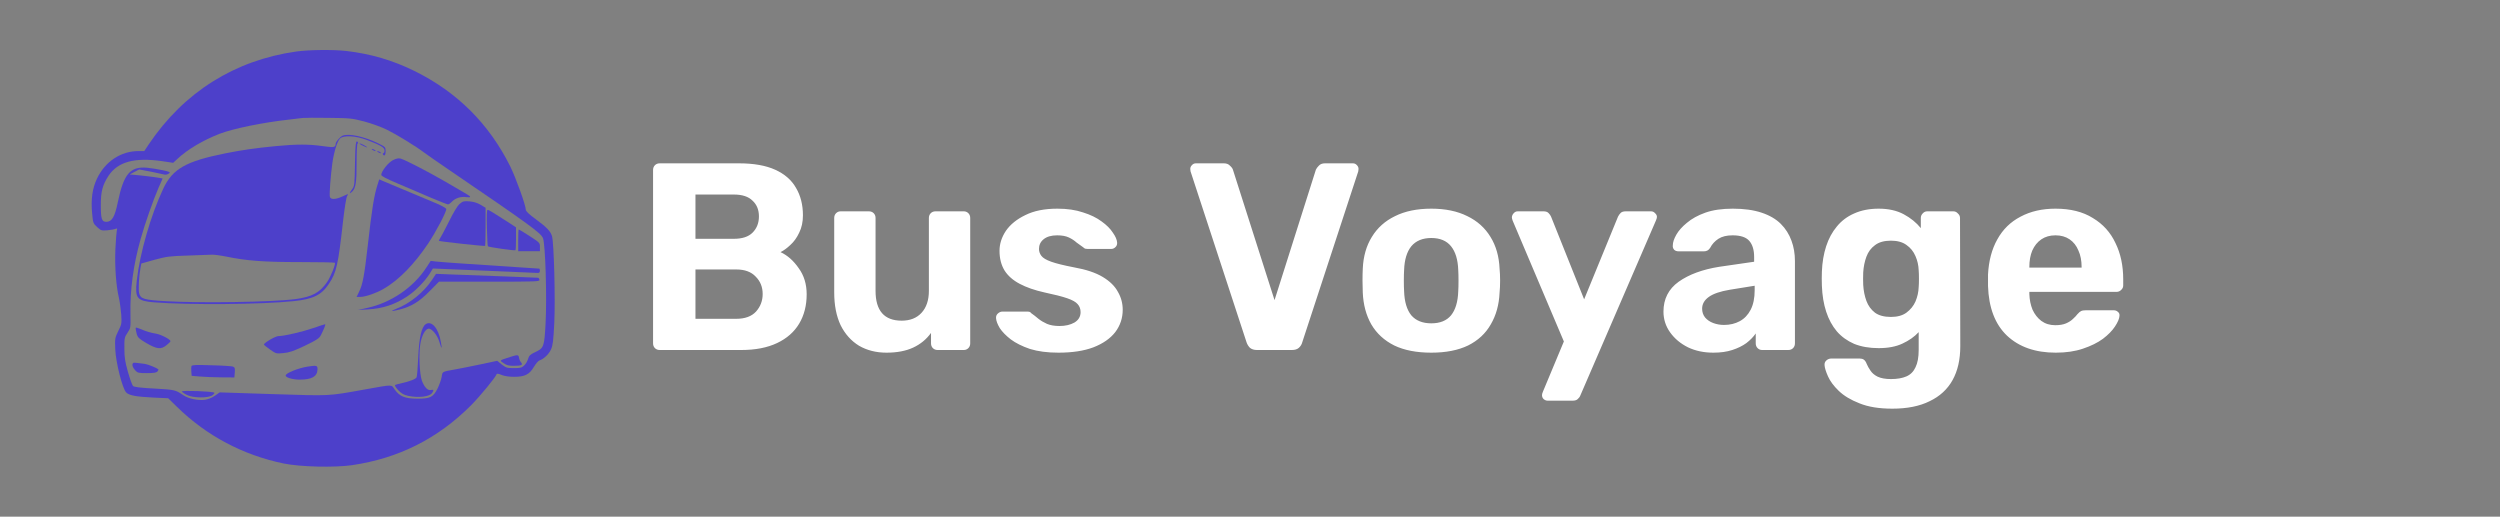 <svg width="300" height="62" viewBox="0 0 300 62" fill="none" xmlns="http://www.w3.org/2000/svg">
<rect x="0" y="0" width="300" height="62" fill="#808080" stroke="none"/>
<path d="M79.168 42C78.933 42 78.741 41.925 78.592 41.776C78.443 41.627 78.368 41.435 78.368 41.2V20.4C78.368 20.165 78.443 19.973 78.592 19.824C78.741 19.675 78.933 19.6 79.168 19.6H88.672C90.443 19.6 91.893 19.856 93.024 20.368C94.155 20.88 94.987 21.605 95.52 22.544C96.075 23.483 96.352 24.581 96.352 25.84C96.352 26.629 96.203 27.323 95.904 27.92C95.627 28.517 95.275 29.008 94.848 29.392C94.443 29.776 94.048 30.064 93.664 30.256C94.496 30.64 95.221 31.28 95.84 32.176C96.48 33.051 96.8 34.096 96.8 35.312C96.8 36.656 96.501 37.829 95.904 38.832C95.307 39.835 94.421 40.613 93.248 41.168C92.075 41.723 90.645 42 88.96 42H79.168ZM83.456 38.256H88.352C89.397 38.256 90.187 37.968 90.72 37.392C91.253 36.795 91.52 36.091 91.52 35.28C91.52 34.448 91.243 33.755 90.688 33.2C90.155 32.624 89.376 32.336 88.352 32.336H83.456V38.256ZM83.456 28.656H88.064C89.067 28.656 89.813 28.411 90.304 27.92C90.816 27.408 91.072 26.757 91.072 25.968C91.072 25.179 90.816 24.549 90.304 24.08C89.813 23.589 89.067 23.344 88.064 23.344H83.456V28.656ZM106.378 42.32C105.141 42.32 104.042 42.043 103.082 41.488C102.143 40.912 101.407 40.091 100.874 39.024C100.362 37.936 100.106 36.624 100.106 35.088V26.16C100.106 25.925 100.181 25.733 100.33 25.584C100.479 25.435 100.661 25.36 100.874 25.36H104.266C104.501 25.36 104.693 25.435 104.842 25.584C104.991 25.733 105.066 25.925 105.066 26.16V34.896C105.066 37.285 106.111 38.48 108.202 38.48C109.205 38.48 109.994 38.171 110.57 37.552C111.167 36.912 111.466 36.027 111.466 34.896V26.16C111.466 25.925 111.541 25.733 111.69 25.584C111.839 25.435 112.031 25.36 112.266 25.36H115.658C115.871 25.36 116.053 25.435 116.202 25.584C116.351 25.733 116.426 25.925 116.426 26.16V41.2C116.426 41.435 116.351 41.627 116.202 41.776C116.053 41.925 115.871 42 115.658 42H112.522C112.287 42 112.095 41.925 111.946 41.776C111.797 41.627 111.722 41.435 111.722 41.2V39.952C111.167 40.72 110.453 41.307 109.578 41.712C108.703 42.117 107.637 42.32 106.378 42.32ZM127.014 42.32C125.691 42.32 124.55 42.171 123.59 41.872C122.651 41.552 121.883 41.168 121.286 40.72C120.71 40.272 120.272 39.824 119.974 39.376C119.696 38.907 119.547 38.512 119.526 38.192C119.504 37.957 119.579 37.765 119.75 37.616C119.92 37.467 120.091 37.392 120.262 37.392H123.366C123.43 37.392 123.494 37.403 123.558 37.424C123.622 37.445 123.686 37.499 123.75 37.584C124.027 37.776 124.315 38 124.614 38.256C124.912 38.491 125.254 38.693 125.638 38.864C126.043 39.035 126.544 39.12 127.142 39.12C127.846 39.12 128.443 38.981 128.934 38.704C129.424 38.405 129.67 37.989 129.67 37.456C129.67 37.072 129.552 36.752 129.318 36.496C129.104 36.24 128.688 36.005 128.07 35.792C127.451 35.579 126.534 35.344 125.318 35.088C124.166 34.832 123.184 34.491 122.374 34.064C121.563 33.637 120.955 33.104 120.549 32.464C120.144 31.803 119.942 31.013 119.942 30.096C119.942 29.264 120.198 28.464 120.71 27.696C121.243 26.928 122.022 26.299 123.046 25.808C124.07 25.296 125.35 25.04 126.885 25.04C128.059 25.04 129.083 25.189 129.958 25.488C130.854 25.765 131.6 26.128 132.198 26.576C132.795 27.003 133.243 27.451 133.542 27.92C133.862 28.368 134.032 28.763 134.054 29.104C134.075 29.317 134.011 29.499 133.862 29.648C133.712 29.797 133.542 29.872 133.35 29.872H130.502C130.395 29.872 130.299 29.861 130.214 29.84C130.128 29.797 130.054 29.744 129.99 29.68C129.734 29.509 129.467 29.317 129.19 29.104C128.934 28.869 128.624 28.667 128.262 28.496C127.899 28.325 127.43 28.24 126.854 28.24C126.15 28.24 125.606 28.4 125.222 28.72C124.859 29.019 124.678 29.403 124.678 29.872C124.678 30.171 124.774 30.448 124.966 30.704C125.158 30.96 125.552 31.195 126.15 31.408C126.747 31.621 127.654 31.845 128.87 32.08C130.32 32.336 131.472 32.72 132.326 33.232C133.179 33.744 133.787 34.341 134.15 35.024C134.534 35.685 134.726 36.4 134.726 37.168C134.726 38.171 134.427 39.067 133.83 39.856C133.232 40.624 132.358 41.232 131.206 41.68C130.075 42.107 128.678 42.32 127.014 42.32ZM150.832 42C150.491 42 150.213 41.915 150 41.744C149.808 41.552 149.669 41.328 149.584 41.072L142.864 20.56C142.843 20.453 142.832 20.357 142.832 20.272C142.832 20.101 142.896 19.952 143.024 19.824C143.152 19.675 143.312 19.6 143.504 19.6H146.864C147.184 19.6 147.429 19.696 147.6 19.888C147.792 20.059 147.909 20.219 147.952 20.368L152.944 36.016L157.904 20.368C157.968 20.219 158.085 20.059 158.256 19.888C158.427 19.696 158.672 19.6 158.992 19.6H162.352C162.544 19.6 162.704 19.675 162.832 19.824C162.96 19.952 163.024 20.101 163.024 20.272C163.024 20.357 163.013 20.453 162.992 20.56L156.272 41.072C156.208 41.328 156.069 41.552 155.856 41.744C155.664 41.915 155.387 42 155.024 42H150.832ZM171.757 42.32C169.986 42.32 168.504 42.032 167.309 41.456C166.114 40.859 165.197 40.016 164.557 38.928C163.938 37.84 163.597 36.571 163.533 35.12C163.512 34.693 163.501 34.213 163.501 33.68C163.501 33.125 163.512 32.645 163.533 32.24C163.597 30.768 163.96 29.499 164.621 28.432C165.282 27.344 166.21 26.512 167.405 25.936C168.6 25.339 170.05 25.04 171.757 25.04C173.442 25.04 174.882 25.339 176.077 25.936C177.272 26.512 178.2 27.344 178.861 28.432C179.522 29.499 179.885 30.768 179.949 32.24C179.992 32.645 180.013 33.125 180.013 33.68C180.013 34.213 179.992 34.693 179.949 35.12C179.885 36.571 179.533 37.84 178.893 38.928C178.274 40.016 177.368 40.859 176.173 41.456C174.978 42.032 173.506 42.32 171.757 42.32ZM171.757 38.8C172.802 38.8 173.592 38.48 174.125 37.84C174.658 37.179 174.946 36.219 174.989 34.96C175.01 34.64 175.021 34.213 175.021 33.68C175.021 33.147 175.01 32.72 174.989 32.4C174.946 31.163 174.658 30.213 174.125 29.552C173.592 28.891 172.802 28.56 171.757 28.56C170.712 28.56 169.912 28.891 169.357 29.552C168.824 30.213 168.536 31.163 168.493 32.4C168.472 32.72 168.461 33.147 168.461 33.68C168.461 34.213 168.472 34.64 168.493 34.96C168.536 36.219 168.824 37.179 169.357 37.84C169.912 38.48 170.712 38.8 171.757 38.8ZM185.712 48.08C185.542 48.08 185.382 48.016 185.232 47.888C185.104 47.76 185.04 47.6 185.04 47.408C185.04 47.365 185.051 47.301 185.072 47.216C185.094 47.152 185.126 47.067 185.168 46.96L187.664 40.976L181.52 26.48C181.456 26.309 181.424 26.171 181.424 26.064C181.446 25.872 181.52 25.712 181.648 25.584C181.776 25.435 181.936 25.36 182.128 25.36H185.232C185.51 25.36 185.712 25.435 185.84 25.584C185.968 25.712 186.064 25.851 186.128 26L190.096 35.92L194.16 26C194.246 25.829 194.352 25.68 194.48 25.552C194.608 25.424 194.811 25.36 195.088 25.36H198.128C198.32 25.36 198.48 25.435 198.608 25.584C198.758 25.712 198.832 25.861 198.832 26.032C198.832 26.139 198.79 26.288 198.704 26.48L189.648 47.44C189.584 47.611 189.478 47.76 189.328 47.888C189.2 48.016 188.998 48.08 188.72 48.08H185.712ZM205.6 42.32C204.469 42.32 203.456 42.107 202.56 41.68C201.664 41.232 200.949 40.635 200.416 39.888C199.882 39.141 199.616 38.309 199.616 37.392C199.616 35.877 200.224 34.683 201.44 33.808C202.677 32.933 204.298 32.336 206.304 32.016L210.496 31.408V30.832C210.496 30 210.304 29.36 209.92 28.912C209.536 28.464 208.864 28.24 207.904 28.24C207.2 28.24 206.634 28.379 206.208 28.656C205.781 28.933 205.45 29.296 205.216 29.744C205.045 30.021 204.8 30.16 204.48 30.16H201.44C201.205 30.16 201.024 30.096 200.896 29.968C200.768 29.819 200.714 29.648 200.736 29.456C200.736 29.093 200.874 28.667 201.152 28.176C201.429 27.685 201.856 27.205 202.432 26.736C203.008 26.245 203.744 25.84 204.64 25.52C205.536 25.2 206.634 25.04 207.936 25.04C209.28 25.04 210.432 25.2 211.392 25.52C212.352 25.84 213.12 26.288 213.696 26.864C214.272 27.44 214.698 28.112 214.976 28.88C215.253 29.627 215.392 30.437 215.392 31.312V41.2C215.392 41.435 215.317 41.627 215.168 41.776C215.018 41.925 214.826 42 214.592 42H211.456C211.242 42 211.061 41.925 210.912 41.776C210.762 41.627 210.688 41.435 210.688 41.2V40.016C210.41 40.421 210.037 40.805 209.568 41.168C209.098 41.509 208.533 41.787 207.872 42C207.231 42.213 206.474 42.32 205.6 42.32ZM206.88 38.992C207.584 38.992 208.213 38.843 208.768 38.544C209.322 38.245 209.76 37.787 210.08 37.168C210.4 36.549 210.56 35.771 210.56 34.832V34.288L207.584 34.768C206.432 34.96 205.589 35.248 205.056 35.632C204.522 36.016 204.256 36.485 204.256 37.04C204.256 37.445 204.373 37.797 204.608 38.096C204.864 38.395 205.194 38.619 205.6 38.768C206.005 38.917 206.432 38.992 206.88 38.992ZM227.074 49.04C225.495 49.04 224.183 48.827 223.138 48.4C222.093 47.995 221.261 47.493 220.642 46.896C220.045 46.32 219.618 45.744 219.362 45.168C219.106 44.592 218.967 44.144 218.946 43.824C218.925 43.589 218.999 43.397 219.17 43.248C219.341 43.099 219.533 43.024 219.746 43.024H223.17C223.362 43.024 223.522 43.067 223.65 43.152C223.799 43.259 223.917 43.429 224.002 43.664C224.109 43.92 224.258 44.187 224.45 44.464C224.642 44.763 224.93 45.008 225.314 45.2C225.719 45.392 226.253 45.488 226.914 45.488C227.661 45.488 228.279 45.381 228.77 45.168C229.261 44.955 229.623 44.592 229.858 44.08C230.114 43.568 230.242 42.875 230.242 42V39.856C229.73 40.411 229.079 40.869 228.29 41.232C227.522 41.595 226.573 41.776 225.442 41.776C224.333 41.776 223.351 41.605 222.498 41.264C221.666 40.901 220.973 40.4 220.418 39.76C219.863 39.099 219.437 38.309 219.138 37.392C218.839 36.475 218.669 35.44 218.626 34.288C218.605 33.712 218.605 33.147 218.626 32.592C218.669 31.483 218.839 30.469 219.138 29.552C219.437 28.635 219.863 27.845 220.418 27.184C220.973 26.501 221.666 25.979 222.498 25.616C223.351 25.232 224.333 25.04 225.442 25.04C226.615 25.04 227.618 25.264 228.45 25.712C229.282 26.16 229.965 26.715 230.498 27.376V26.16C230.498 25.947 230.573 25.765 230.722 25.616C230.871 25.445 231.053 25.36 231.266 25.36H234.402C234.615 25.36 234.797 25.445 234.946 25.616C235.117 25.765 235.202 25.947 235.202 26.16L235.234 41.552C235.234 43.152 234.925 44.507 234.306 45.616C233.687 46.725 232.77 47.568 231.554 48.144C230.359 48.741 228.866 49.04 227.074 49.04ZM226.914 38.032C227.682 38.032 228.301 37.861 228.77 37.52C229.261 37.157 229.623 36.709 229.858 36.176C230.093 35.621 230.221 35.045 230.242 34.448C230.263 34.213 230.274 33.883 230.274 33.456C230.274 33.008 230.263 32.667 230.242 32.432C230.221 31.835 230.093 31.269 229.858 30.736C229.623 30.181 229.261 29.733 228.77 29.392C228.301 29.051 227.682 28.88 226.914 28.88C226.103 28.88 225.463 29.061 224.994 29.424C224.525 29.765 224.183 30.224 223.97 30.8C223.757 31.376 223.629 32.005 223.586 32.688C223.565 33.2 223.565 33.701 223.586 34.192C223.629 34.896 223.757 35.536 223.97 36.112C224.183 36.688 224.525 37.157 224.994 37.52C225.463 37.861 226.103 38.032 226.914 38.032ZM246.69 42.32C244.237 42.32 242.285 41.637 240.834 40.272C239.405 38.907 238.647 36.923 238.562 34.32C238.562 34.149 238.562 33.925 238.562 33.648C238.562 33.349 238.562 33.115 238.562 32.944C238.647 31.301 239.021 29.893 239.682 28.72C240.343 27.525 241.271 26.619 242.466 26C243.661 25.36 245.058 25.04 246.658 25.04C248.45 25.04 249.943 25.413 251.138 26.16C252.354 26.885 253.261 27.888 253.858 29.168C254.477 30.427 254.786 31.877 254.786 33.52V34.256C254.786 34.469 254.701 34.651 254.53 34.8C254.381 34.949 254.199 35.024 253.986 35.024H243.522C243.522 35.045 243.522 35.088 243.522 35.152C243.522 35.195 243.522 35.237 243.522 35.28C243.543 35.963 243.671 36.592 243.906 37.168C244.162 37.723 244.514 38.171 244.962 38.512C245.431 38.853 245.986 39.024 246.626 39.024C247.159 39.024 247.597 38.949 247.938 38.8C248.279 38.651 248.557 38.469 248.77 38.256C249.005 38.043 249.175 37.861 249.282 37.712C249.474 37.499 249.623 37.371 249.73 37.328C249.858 37.264 250.05 37.232 250.306 37.232H253.634C253.847 37.232 254.018 37.296 254.146 37.424C254.295 37.531 254.359 37.691 254.338 37.904C254.317 38.245 254.135 38.672 253.794 39.184C253.474 39.675 252.994 40.165 252.354 40.656C251.714 41.125 250.914 41.52 249.954 41.84C249.015 42.16 247.927 42.32 246.69 42.32ZM243.522 32.112H249.794V32.048C249.794 31.28 249.666 30.619 249.41 30.064C249.175 29.488 248.823 29.04 248.354 28.72C247.885 28.4 247.319 28.24 246.658 28.24C245.997 28.24 245.431 28.4 244.962 28.72C244.493 29.04 244.13 29.488 243.874 30.064C243.639 30.619 243.522 31.28 243.522 32.048V32.112Z" fill="white"/>
<path d="M35.582 6.177C28.162 7.222 22.085 11.049 17.86 17.305L17.313 18.128H16.635C14.496 18.128 12.618 19.382 11.64 21.432C11.08 22.608 10.897 23.914 11.054 25.599C11.158 26.761 11.184 26.814 11.653 27.245C12.11 27.663 12.175 27.689 12.879 27.636C13.284 27.597 13.727 27.519 13.857 27.467C14.079 27.375 14.092 27.401 14.014 27.676C13.975 27.845 13.896 28.864 13.844 29.948C13.766 32.012 13.922 34.272 14.274 35.761C14.379 36.231 14.496 37.119 14.548 37.733C14.614 38.817 14.601 38.908 14.196 39.718C13.792 40.554 13.779 40.619 13.831 41.925C13.909 43.532 14.679 46.601 15.135 47.085C15.487 47.45 16.283 47.607 18.46 47.712L20.182 47.79L21.251 48.835C24.785 52.296 29.205 54.634 34.082 55.627C36.09 56.032 40.12 56.123 42.232 55.823C47.839 55 52.533 52.636 56.524 48.639C57.645 47.503 59.471 45.282 59.601 44.89C59.627 44.812 59.862 44.851 60.162 44.982C60.488 45.125 61.048 45.217 61.661 45.217C62.952 45.23 63.539 44.943 64.074 44.015C64.296 43.65 64.582 43.31 64.726 43.258C65.247 43.088 65.873 42.5 66.121 41.925C66.343 41.442 66.408 40.867 66.512 38.778C66.656 35.93 66.473 29.086 66.238 28.329C66.056 27.741 65.626 27.284 64.243 26.265C63.487 25.716 63.096 25.338 63.096 25.168C63.096 24.645 61.909 21.354 61.231 19.969C58.675 14.849 54.868 11.049 49.73 8.515C47.135 7.235 44.462 6.451 41.515 6.111C39.95 5.942 37.107 5.968 35.582 6.177ZM43.693 14.575C44.579 14.81 45.74 15.228 46.431 15.568C47.578 16.129 49.939 17.579 50.864 18.285C51.099 18.467 52.494 19.434 53.968 20.44C63.644 27.036 64.882 27.937 65.156 28.577C65.443 29.256 65.639 35.604 65.469 38.817C65.313 41.651 65.273 41.769 64.178 42.278C63.63 42.539 63.487 42.67 63.37 43.062C63.291 43.336 63.083 43.689 62.9 43.858C62.613 44.133 62.431 44.172 61.661 44.172C60.84 44.172 60.722 44.133 60.214 43.741L59.666 43.297L57.632 43.728C56.511 43.963 55.154 44.237 54.62 44.329C53.016 44.616 53.094 44.577 53.003 45.217C52.951 45.543 52.729 46.157 52.52 46.601C51.973 47.672 51.647 47.842 50.056 47.842C48.582 47.829 47.944 47.568 47.357 46.732C46.926 46.118 47.252 46.118 43.797 46.732C39.272 47.542 39.807 47.516 32.765 47.294L26.363 47.085L25.789 47.489C25.45 47.725 24.967 47.92 24.615 47.973C23.781 48.09 22.581 47.842 21.981 47.411C21.081 46.797 20.964 46.758 18.512 46.627C16.843 46.536 16.061 46.445 15.957 46.314C15.865 46.223 15.592 45.465 15.357 44.642C15.005 43.401 14.927 42.905 14.927 41.821C14.914 40.58 14.94 40.476 15.305 39.927C15.683 39.352 15.683 39.339 15.657 37.72C15.592 34.807 15.996 31.829 16.869 28.707C17.404 26.8 18.33 24.162 19.021 22.543L19.517 21.419L19.099 21.341C18.604 21.249 16.635 21.014 16.022 20.975L15.566 20.936L16.126 20.636L16.7 20.335L18.082 20.596C18.852 20.753 19.595 20.91 19.738 20.949C19.882 20.988 20.116 20.936 20.247 20.831C20.482 20.662 20.416 20.622 19.53 20.427C18.995 20.309 18.147 20.178 17.639 20.126C15.605 19.956 14.835 20.884 14.131 24.293C13.779 26.03 13.427 26.618 12.762 26.618C12.214 26.618 12.097 26.291 12.097 24.619C12.097 22.974 12.306 22.203 13.023 21.093C14.144 19.408 16.165 18.859 19.477 19.343L20.781 19.538L21.303 19.055C22.516 17.919 24.38 16.822 26.363 16.051C28.019 15.424 31.5 14.706 34.669 14.353C35.347 14.275 36.09 14.183 36.299 14.157C36.521 14.131 37.929 14.118 39.428 14.144C41.997 14.17 42.258 14.196 43.693 14.575Z" fill="#4D40CA"/>
<path d="M41.11 16.286C40.797 16.417 40.276 17.03 40.276 17.266C40.263 17.697 40.093 17.723 38.776 17.54C37.081 17.292 35.581 17.292 33.025 17.54C30.717 17.762 28.983 18.01 27.04 18.402C22.294 19.355 20.716 20.257 19.594 22.634C18.082 25.847 16.778 30.405 16.413 33.671C16.178 35.813 16.426 36.113 18.512 36.283C22.659 36.609 31.33 36.544 35.216 36.139C37.563 35.904 38.58 35.408 39.467 34.062C40.38 32.691 40.575 31.842 41.188 26.356C41.358 24.907 41.553 23.679 41.658 23.522C41.84 23.235 41.84 23.235 41.149 23.548C40.289 23.953 39.676 23.979 39.584 23.613C39.506 23.326 39.676 21.079 39.884 19.564C40.08 18.193 40.484 16.913 40.81 16.613C41.254 16.208 42.675 16.286 44.018 16.795C45.726 17.448 46.144 17.697 46.144 18.062C46.144 18.245 46.078 18.389 46 18.389C45.935 18.389 45.909 18.441 45.948 18.52C46.117 18.807 46.274 18.624 46.274 18.141C46.274 17.657 46.248 17.631 45.439 17.226C43.718 16.378 41.84 15.973 41.11 16.286ZM27.183 30.797C29.583 31.293 31.643 31.45 35.985 31.45C38.254 31.45 40.132 31.489 40.184 31.529C40.315 31.659 39.676 33.227 39.245 33.853C38.372 35.12 37.433 35.63 35.451 35.891C32.699 36.257 23.95 36.387 19.842 36.139C17.247 35.982 16.882 35.865 16.7 35.199C16.582 34.781 16.673 33.109 16.869 32.09L16.96 31.62L18.538 31.176C19.985 30.784 20.338 30.732 22.541 30.666C23.871 30.627 25.162 30.575 25.423 30.562C25.684 30.549 26.479 30.653 27.183 30.797Z" fill="#4D40CA"/>
<path d="M42.597 19.617C42.558 22.138 42.545 22.307 42.272 22.686C41.906 23.169 41.88 23.339 42.232 23.026C42.689 22.608 42.806 21.85 42.793 19.46C42.793 18.167 42.845 17.213 42.91 17.213C42.976 17.213 42.989 17.148 42.95 17.083C42.715 16.691 42.637 17.2 42.597 19.617Z" fill="#4D40CA"/>
<path d="M43.158 17.266C43.288 17.383 44.057 17.736 44.057 17.684C44.057 17.605 43.34 17.213 43.197 17.213C43.145 17.213 43.132 17.24 43.158 17.266Z" fill="#4D40CA"/>
<path d="M44.71 17.997C44.814 18.062 44.971 18.128 45.036 18.128C45.115 18.128 45.075 18.062 44.971 17.997C44.867 17.932 44.723 17.866 44.645 17.866C44.579 17.866 44.605 17.932 44.71 17.997Z" fill="#4D40CA"/>
<path d="M45.362 18.258C45.466 18.323 45.623 18.389 45.688 18.389C45.767 18.389 45.727 18.323 45.623 18.258C45.518 18.193 45.375 18.127 45.296 18.127C45.231 18.127 45.257 18.193 45.362 18.258Z" fill="#4D40CA"/>
<path d="M47.162 19.212C46.588 19.499 45.753 20.557 45.753 20.988C45.767 21.132 46.353 21.445 47.748 22.033C48.844 22.49 50.604 23.248 51.66 23.705C52.717 24.149 53.669 24.528 53.76 24.528C53.851 24.528 54.06 24.384 54.229 24.201C54.62 23.783 55.299 23.561 55.938 23.653C56.563 23.731 56.577 23.627 55.99 23.287C55.742 23.143 54.608 22.49 53.486 21.824C51.334 20.583 48.687 19.212 48.075 19.029C47.814 18.964 47.566 19.016 47.162 19.212Z" fill="#4D40CA"/>
<path d="M45.31 22.151C44.893 23.444 44.632 25.011 44.123 29.543C43.732 33.004 43.524 34.154 43.093 35.003L42.794 35.63H43.237C43.824 35.63 45.128 35.186 45.988 34.689C47.827 33.645 49.705 31.724 51.4 29.191C52.378 27.715 53.603 25.364 53.551 25.076C53.525 24.972 52.991 24.671 52.339 24.397C51.7 24.123 50.109 23.457 48.818 22.921C47.527 22.373 46.249 21.837 45.988 21.733L45.506 21.524L45.31 22.151Z" fill="#4D40CA"/>
<path d="M55.168 24.462C54.894 24.684 54.425 25.468 53.838 26.657C53.329 27.663 52.847 28.577 52.768 28.668C52.69 28.76 52.651 28.864 52.69 28.903C52.768 28.982 58.141 29.569 58.219 29.504C58.245 29.478 58.271 28.433 58.271 27.192V24.933L57.658 24.567C57.254 24.332 56.811 24.201 56.315 24.162C55.676 24.11 55.533 24.149 55.168 24.462Z" fill="#4D40CA"/>
<path d="M58.428 27.323C58.454 28.512 58.506 29.517 58.545 29.556C58.65 29.661 61.792 30.105 61.857 30.027C61.897 30 61.923 29.36 61.923 28.629V27.284L61.049 26.709C59.184 25.508 58.65 25.181 58.519 25.181C58.415 25.181 58.389 25.834 58.428 27.323Z" fill="#4D40CA"/>
<path d="M62.184 28.838V30.144H63.488H64.792V29.635C64.792 29.138 64.766 29.112 63.553 28.329C62.875 27.885 62.288 27.532 62.249 27.532C62.21 27.532 62.184 28.12 62.184 28.838Z" fill="#4D40CA"/>
<path d="M51.138 32.143C49.574 34.52 46.926 36.322 44.071 36.949L42.949 37.197L44.123 37.132C45.948 37.028 47.409 36.544 48.895 35.551C49.86 34.911 50.982 33.762 51.569 32.835L51.947 32.221L53.837 32.299C54.881 32.339 57.671 32.456 60.031 32.56C62.405 32.665 64.439 32.756 64.569 32.756C64.7 32.756 64.791 32.652 64.791 32.495C64.791 32.352 64.752 32.234 64.7 32.234C64.543 32.234 59.001 31.868 55.794 31.646C54.255 31.542 52.69 31.424 52.338 31.385L51.686 31.307L51.138 32.143Z" fill="#4D40CA"/>
<path d="M51.856 33.566C50.865 35.068 49.182 36.426 47.579 37.04C46.731 37.367 46.953 37.406 48.009 37.132C49.365 36.779 50.304 36.205 51.53 34.964L52.677 33.801H58.728C64.335 33.801 64.765 33.788 64.739 33.579C64.713 33.462 64.648 33.344 64.583 33.331C64.517 33.318 62.614 33.24 60.358 33.161C58.102 33.083 55.363 32.978 54.294 32.939L52.325 32.861L51.856 33.566Z" fill="#4D40CA"/>
<path d="M51.059 38.921C50.577 39.287 50.29 40.541 50.186 42.905C50.134 44.133 50.042 45.204 49.99 45.282C49.873 45.491 49.169 45.766 48.282 45.961C47.852 46.053 47.46 46.157 47.408 46.21C47.343 46.262 47.526 46.549 47.8 46.837C48.178 47.228 48.452 47.385 48.986 47.503C50.212 47.764 51.529 47.607 51.842 47.176C52.09 46.837 52.05 46.719 51.711 46.797C51.333 46.902 50.929 46.471 50.629 45.687C50.342 44.904 50.238 42.396 50.447 41.233C50.603 40.28 51.02 39.509 51.398 39.444C51.79 39.365 52.494 40.215 52.728 41.037C53.002 41.965 53.081 41.939 52.898 40.998C52.611 39.352 51.764 38.412 51.059 38.921Z" fill="#4D40CA"/>
<path d="M37.603 39.365C36.273 39.823 34.069 40.332 33.404 40.332C33.052 40.332 31.669 41.142 31.669 41.351C31.683 41.403 32.008 41.664 32.413 41.952C33.13 42.448 33.156 42.461 34.017 42.37C34.734 42.304 35.216 42.134 36.599 41.481C38.059 40.776 38.32 40.593 38.515 40.201C38.933 39.379 39.102 38.895 39.011 38.908C38.946 38.908 38.32 39.117 37.603 39.365Z" fill="#4D40CA"/>
<path d="M16.283 39.444C16.283 39.535 16.348 39.836 16.413 40.097C16.53 40.502 16.7 40.658 17.561 41.168C18.826 41.899 19.321 41.965 19.973 41.429C20.234 41.22 20.456 41.011 20.456 40.946C20.456 40.711 19.243 40.097 18.617 40.019C18.239 39.966 17.587 39.783 17.156 39.6C16.231 39.235 16.283 39.248 16.283 39.444Z" fill="#4D40CA"/>
<path d="M61.205 42.84C59.875 43.271 59.914 43.232 60.436 43.584C60.788 43.833 61.062 43.898 61.648 43.898C62.561 43.898 62.796 43.793 62.535 43.493C62.418 43.362 62.313 43.127 62.287 42.957C62.235 42.553 62.144 42.539 61.205 42.84Z" fill="#4D40CA"/>
<path d="M15.97 43.571C15.8 43.728 15.905 44.093 16.218 44.433C16.505 44.747 16.609 44.773 17.626 44.773C18.46 44.773 18.773 44.721 18.891 44.577C18.982 44.459 19.034 44.355 19.008 44.329C18.787 44.133 17.782 43.728 17.365 43.663C16.192 43.506 16.035 43.493 15.97 43.571Z" fill="#4D40CA"/>
<path d="M22.985 43.924C22.946 44.015 22.933 44.316 22.959 44.59L22.998 45.099L23.911 45.178C24.419 45.23 25.567 45.269 26.467 45.282L28.123 45.295L28.175 44.694C28.214 44.185 28.175 44.081 27.953 43.989C27.81 43.937 26.649 43.859 25.371 43.832C23.546 43.767 23.024 43.793 22.985 43.924Z" fill="#4D40CA"/>
<path d="M36.938 43.989C35.816 44.159 34.278 44.773 34.278 45.06C34.278 45.308 35.099 45.556 35.973 45.556C37.407 45.556 38.072 45.178 38.099 44.355C38.125 43.859 38.02 43.819 36.938 43.989Z" fill="#4D40CA"/>
<path d="M21.824 46.98C21.863 47.058 22.137 47.254 22.437 47.398C23.141 47.764 24.941 47.79 25.462 47.45C25.658 47.32 25.762 47.176 25.71 47.124C25.528 46.954 21.72 46.823 21.824 46.98Z" fill="#4D40CA"/>
</svg>
